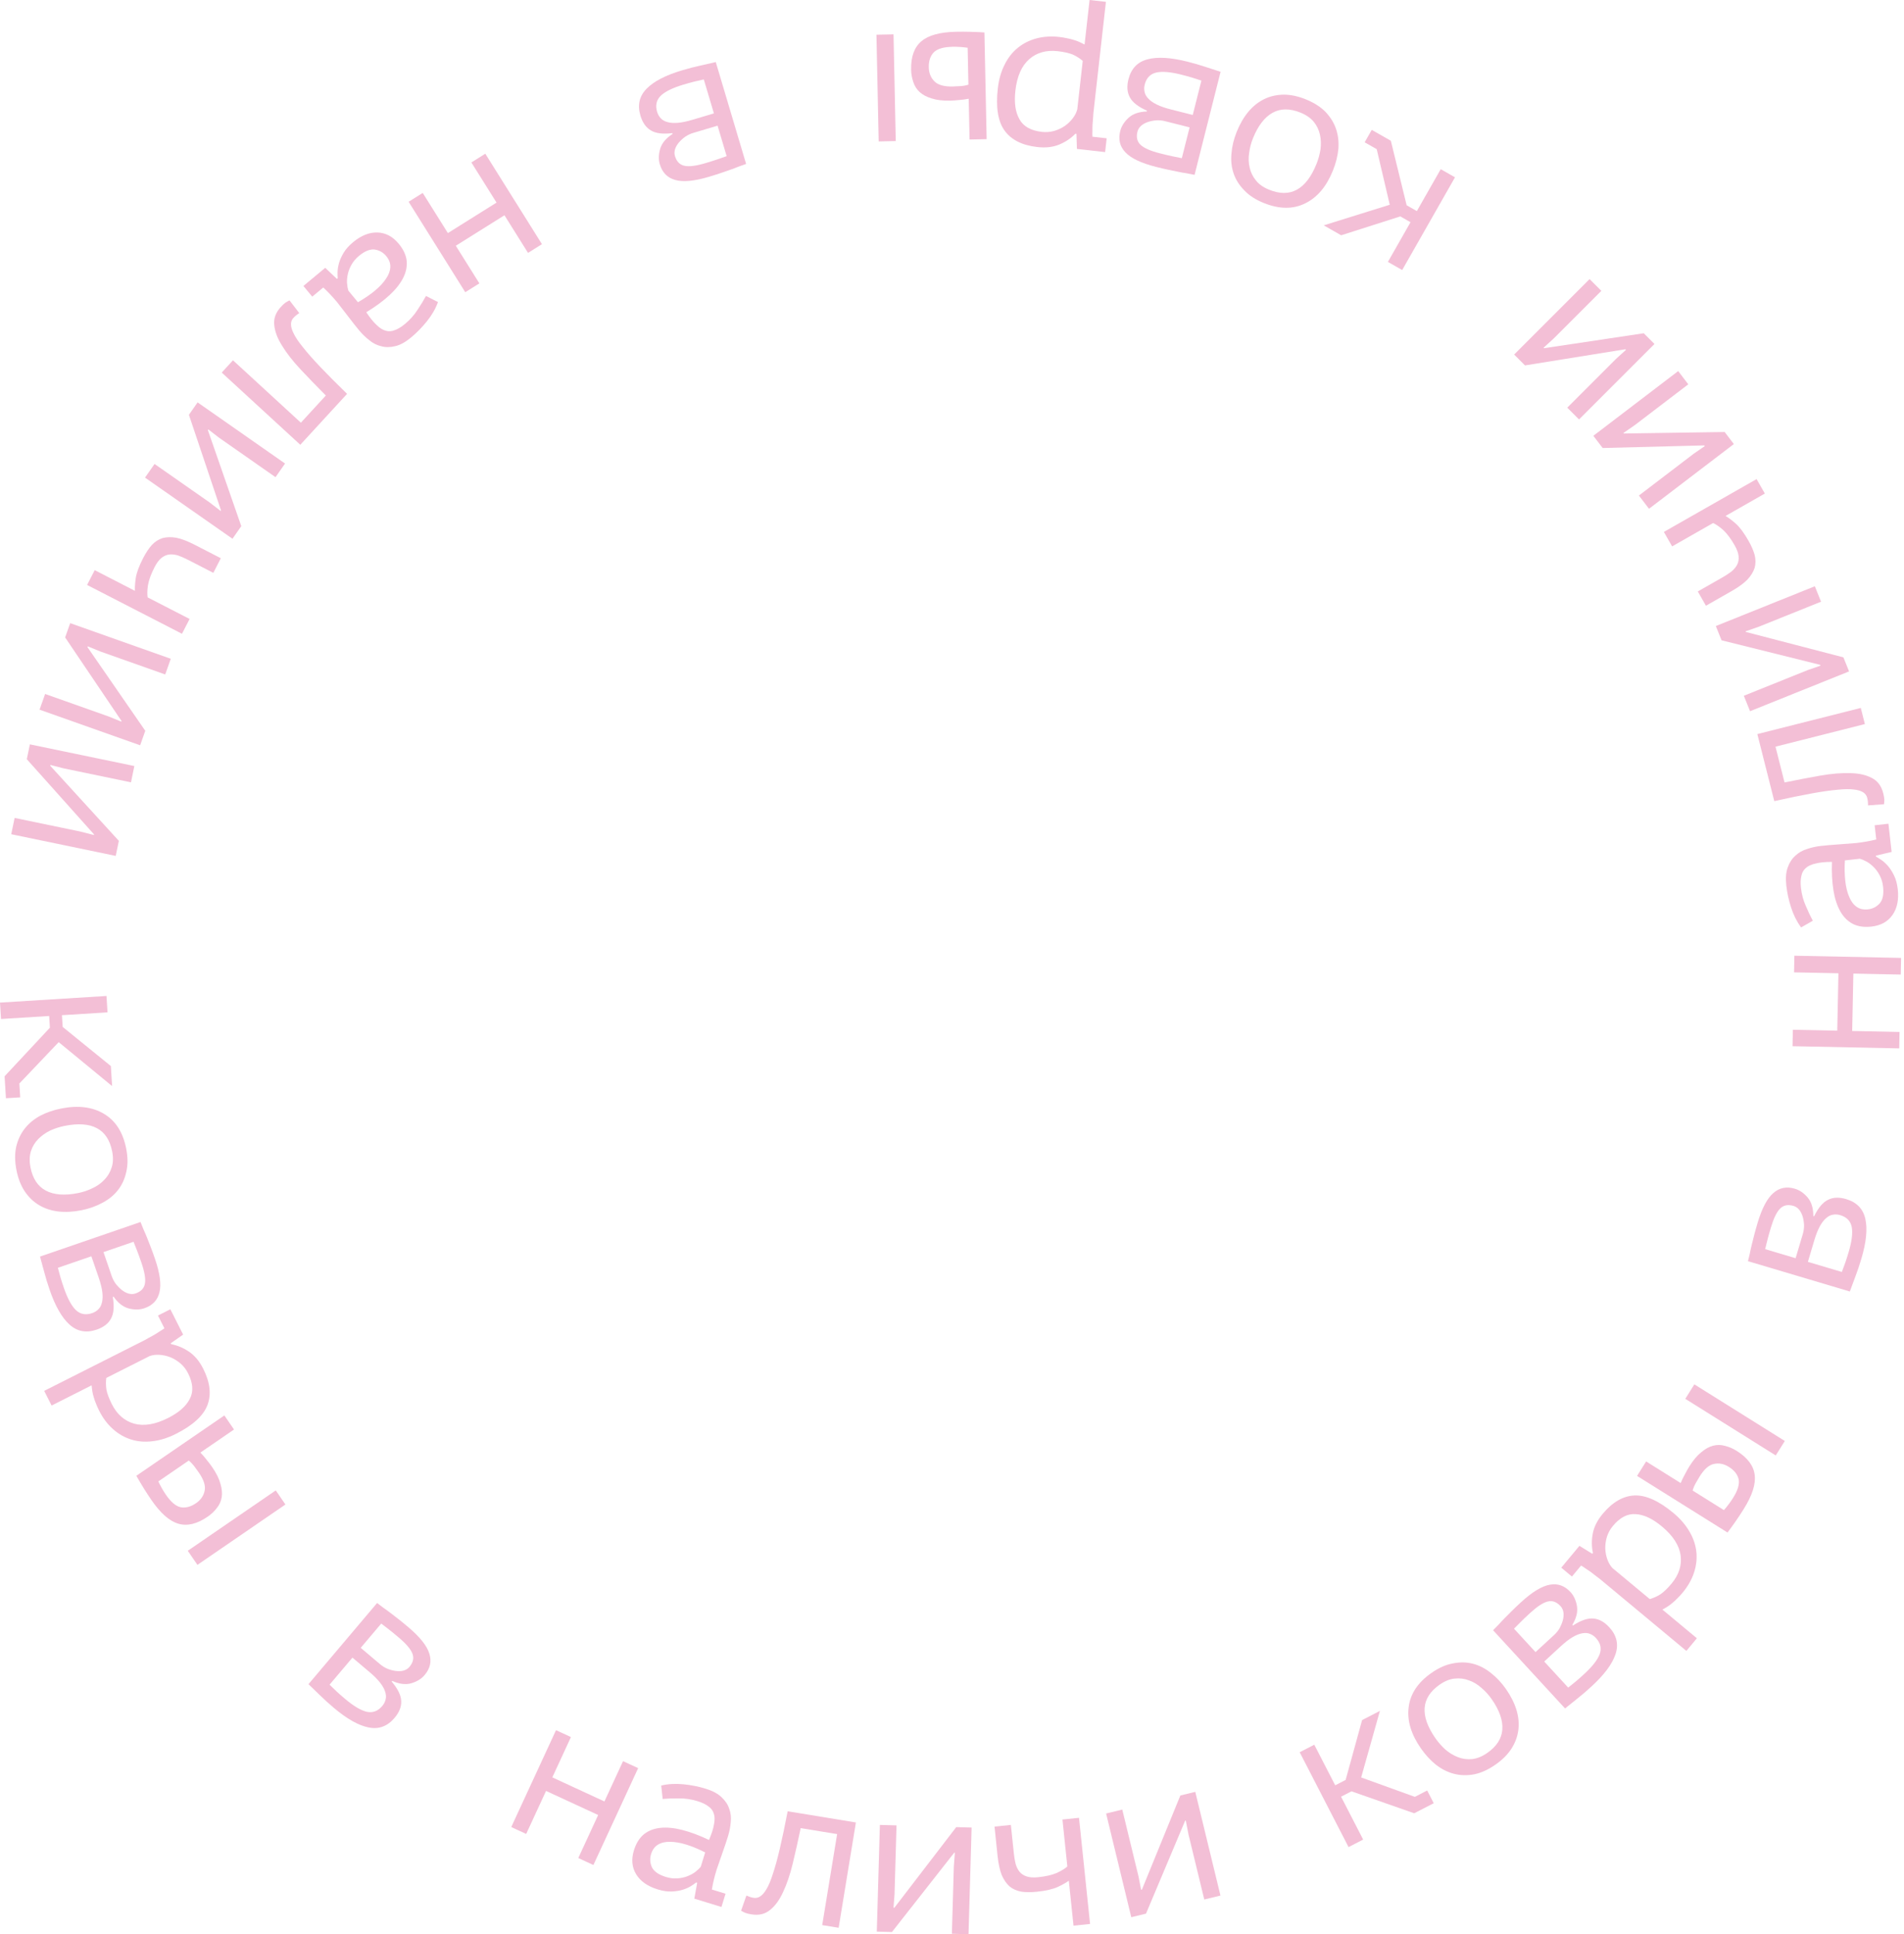 <?xml version="1.0" encoding="UTF-8"?> <svg xmlns="http://www.w3.org/2000/svg" width="571" height="580" viewBox="0 0 571 580" fill="none"><path d="M405.31 537.125L402.181 538.737L408.806 551.595L404.425 553.852L389.769 525.406L394.149 523.149L400.422 535.324L403.551 533.712L408.486 515.762L413.834 513.007L408.208 532.968L424.308 538.784L428.006 536.879L429.97 540.691L424.11 543.71L405.31 537.125Z" fill="#D72A75" fill-opacity="0.3"></path><path d="M426.14 524.278C423.184 520.046 421.952 515.936 422.446 511.948C422.915 507.925 425.196 504.485 429.288 501.626C431.492 500.087 433.638 499.135 435.725 498.77C437.822 498.346 439.823 498.38 441.728 498.871C443.632 499.362 445.416 500.277 447.078 501.614C448.776 502.926 450.296 504.544 451.64 506.468C453.106 508.567 454.157 510.669 454.795 512.774C455.408 514.844 455.588 516.852 455.334 518.799C455.08 520.745 454.381 522.613 453.236 524.401C452.102 526.13 450.52 527.703 448.491 529.12C446.323 530.635 444.189 531.604 442.092 532.029C439.97 532.418 437.956 532.367 436.052 531.876C434.147 531.384 432.346 530.482 430.649 529.17C428.987 527.833 427.484 526.202 426.14 524.278ZM430.495 521.237C431.35 522.461 432.345 523.588 433.48 524.616C434.65 525.621 435.909 526.381 437.258 526.896C438.606 527.411 440.013 527.6 441.478 527.461C442.978 527.299 444.497 526.68 446.036 525.605C448.834 523.65 450.335 521.327 450.537 518.636C450.749 515.886 449.683 512.831 447.337 509.473C446.458 508.214 445.445 507.1 444.3 506.13C443.165 505.101 441.906 504.342 440.522 503.851C439.173 503.335 437.749 503.159 436.25 503.322C434.785 503.46 433.283 504.067 431.744 505.142C428.945 507.096 427.445 509.419 427.243 512.11C427.041 514.802 428.125 517.844 430.495 521.237Z" fill="#D72A75" fill-opacity="0.3"></path><path d="M447.772 488.828C448.339 488.248 448.907 487.667 449.475 487.087C450.013 486.475 450.614 485.836 451.275 485.169C451.937 484.502 452.646 483.791 453.402 483.038C454.189 482.255 455.085 481.401 456.09 480.477C459.48 477.356 462.377 475.589 464.78 475.175C467.153 474.73 469.221 475.465 470.984 477.38C471.995 478.479 472.646 479.91 472.935 481.673C473.195 483.405 472.726 485.258 471.527 487.231L471.7 487.42C474.09 485.858 476.142 485.158 477.856 485.32C479.542 485.45 481.122 486.316 482.595 487.917C484.849 490.366 485.477 493.064 484.479 496.012C483.512 498.931 481.13 502.139 477.331 505.635C475.824 507.022 474.431 508.217 473.151 509.221C471.901 510.256 470.635 511.276 469.356 512.279L447.772 488.828ZM470.295 506.023C471.074 505.421 471.84 504.803 472.591 504.17C473.342 503.537 474.172 502.801 475.083 501.963C477.532 499.71 479.078 497.736 479.722 496.041C480.368 494.286 479.998 492.656 478.611 491.149C478.062 490.552 477.445 490.134 476.761 489.894C476.108 489.626 475.34 489.579 474.457 489.753C473.605 489.899 472.653 490.283 471.601 490.903C470.548 491.524 469.363 492.441 468.044 493.655L463.1 498.205L470.295 506.023ZM466.103 490.222C466.731 489.645 467.272 488.972 467.727 488.206C468.152 487.409 468.472 486.622 468.685 485.845C468.901 485.009 468.964 484.226 468.873 483.498C468.754 482.738 468.463 482.107 468.001 481.605C466.816 480.318 465.522 479.856 464.117 480.221C462.745 480.556 460.975 481.721 458.809 483.715C457.616 484.813 456.673 485.71 455.98 486.406C455.318 487.073 454.672 487.725 454.042 488.363L460.499 495.38L466.103 490.222Z" fill="#D72A75" fill-opacity="0.3"></path><path d="M479.898 473.536C479.603 473.291 479.212 472.993 478.726 472.644C478.234 472.235 477.728 471.842 477.209 471.466C476.656 471.062 476.107 470.688 475.56 470.345C475.041 469.968 474.574 469.663 474.158 469.428L471.416 472.725L468.218 470.066L473.66 463.521L477.514 465.893L477.719 465.647C477.307 463.807 477.283 461.9 477.647 459.928C478.006 457.895 479.003 455.895 480.64 453.926C483.559 450.416 486.723 448.58 490.132 448.418C493.54 448.256 497.443 450.003 501.839 453.658C503.905 455.377 505.516 457.244 506.671 459.258C507.82 461.213 508.505 463.225 508.726 465.295C508.947 467.366 508.714 469.447 508.028 471.54C507.342 473.633 506.207 475.631 504.625 477.534C504.052 478.223 503.501 478.819 502.972 479.322C502.502 479.819 502.028 480.257 501.547 480.634C501.127 481.006 500.674 481.351 500.188 481.668C499.702 481.986 499.156 482.309 498.55 482.637L508.884 491.23L505.733 495.019L479.898 473.536ZM483.7 457.553C482.882 458.537 482.285 459.622 481.909 460.808C481.561 461.961 481.395 463.128 481.413 464.308C481.458 465.455 481.664 466.542 482.031 467.568C482.398 468.595 482.902 469.458 483.541 470.156L494.761 479.486C495.853 479.174 496.915 478.697 497.947 478.057C498.973 477.357 500.1 476.268 501.328 474.792C503.51 472.168 504.403 469.359 504.007 466.366C503.578 463.345 501.706 460.457 498.393 457.702C495.605 455.383 492.992 454.154 490.555 454.014C488.113 453.815 485.828 454.994 483.7 457.553Z" fill="#D72A75" fill-opacity="0.3"></path><path d="M516.995 452.809C518.049 451.606 518.961 450.39 519.731 449.161C521.156 446.882 521.718 445.019 521.416 443.572C521.078 442.101 520.095 440.857 518.467 439.839C517.02 438.933 515.544 438.639 514.038 438.954C512.554 439.234 511.122 440.477 509.741 442.683C509.357 443.298 508.956 443.979 508.539 444.725C508.123 445.471 507.813 446.208 507.609 446.936L516.995 452.809ZM504.028 444.695C504.427 443.736 504.857 442.848 505.319 442.03C505.744 441.189 506.183 440.406 506.636 439.683C507.79 437.838 508.969 436.437 510.173 435.479C511.363 434.462 512.557 433.8 513.756 433.493C514.954 433.186 516.151 433.205 517.344 433.549C518.525 433.835 519.675 434.329 520.797 435.03C524.088 437.09 525.898 439.506 526.227 442.278C526.578 445.015 525.475 448.427 522.917 452.514C521.469 454.828 519.855 457.166 518.076 459.526L490.95 442.551L493.666 438.211L504.028 444.695ZM505.412 419.439L508.128 415.099L535.255 432.073L532.539 436.414L505.412 419.439Z" fill="#D72A75" fill-opacity="0.3"></path><path d="M524.208 378.163C524.398 377.374 524.589 376.584 524.779 375.795C524.929 374.994 525.117 374.137 525.344 373.225C525.57 372.314 525.816 371.34 526.079 370.306C526.354 369.23 526.687 368.038 527.076 366.73C528.391 362.313 529.974 359.312 531.826 357.727C533.637 356.129 535.79 355.701 538.284 356.443C539.715 356.869 541.007 357.766 542.158 359.132C543.269 360.486 543.814 362.318 543.795 364.627L544.04 364.7C545.293 362.135 546.697 360.483 548.253 359.744C549.767 358.993 551.567 358.928 553.653 359.548C556.843 360.498 558.764 362.494 559.416 365.537C560.081 368.539 559.677 372.514 558.204 377.463C557.62 379.426 557.035 381.166 556.45 382.683C555.906 384.213 555.341 385.736 554.756 387.254L524.208 378.163ZM552.359 381.399C552.72 380.483 553.062 379.56 553.382 378.632C553.703 377.703 554.04 376.646 554.393 375.46C555.342 372.271 555.66 369.783 555.345 367.998C555.002 366.16 553.849 364.948 551.886 364.364C551.109 364.133 550.365 364.09 549.654 364.234C548.956 364.338 548.272 364.691 547.603 365.293C546.946 365.855 546.325 366.671 545.739 367.743C545.153 368.815 544.604 370.21 544.093 371.928L542.176 378.368L552.359 381.399ZM540.668 369.973C540.911 369.156 541.032 368.301 541.03 367.41C540.987 366.507 540.859 365.668 540.644 364.892C540.401 364.063 540.055 363.358 539.604 362.779C539.112 362.188 538.539 361.794 537.885 361.6C536.208 361.101 534.86 361.367 533.841 362.399C532.833 363.391 531.91 365.297 531.07 368.119C530.608 369.673 530.257 370.926 530.018 371.879C529.791 372.791 529.57 373.682 529.356 374.553L538.495 377.273L540.668 369.973Z" fill="#D72A75" fill-opacity="0.3"></path><path d="M555.815 291.928L555.461 309.14L569.666 309.432L569.565 314.359L537.571 313.701L537.673 308.774L550.982 309.048L551.336 291.836L538.027 291.562L538.129 286.571L570.122 287.229L570.02 292.22L555.815 291.928Z" fill="#D72A75" fill-opacity="0.3"></path><path d="M540.145 278.086C538.88 276.382 537.885 274.412 537.161 272.175C536.436 269.938 535.95 267.717 535.702 265.512C535.458 263.35 535.599 261.552 536.125 260.119C536.645 258.643 537.414 257.462 538.43 256.574C539.4 255.649 540.57 254.981 541.94 254.569C543.263 254.119 544.625 253.816 546.024 253.658C547.635 253.477 549.357 253.326 551.19 253.205C553.022 253.085 554.853 252.943 556.68 252.78C558.8 252.541 560.8 252.187 562.679 251.718L562.199 247.457L566.333 246.991L567.286 255.45L562.581 256.559L562.616 256.877C563.027 257.089 563.557 257.415 564.208 257.857C564.859 258.299 565.529 258.911 566.218 259.692C566.86 260.435 567.46 261.377 568.017 262.516C568.575 263.656 568.945 265.031 569.126 266.642C569.479 269.779 568.953 272.351 567.547 274.355C566.142 276.36 564.04 277.52 561.241 277.835C559.079 278.078 557.225 277.815 555.678 277.045C554.127 276.232 552.869 274.978 551.905 273.283C550.941 271.588 550.255 269.497 549.846 267.01C549.432 264.481 549.282 261.621 549.395 258.431C547.421 258.438 545.807 258.599 544.555 258.912C543.254 259.187 542.254 259.643 541.553 260.28C540.847 260.875 540.401 261.677 540.214 262.685C539.979 263.656 539.941 264.841 540.099 266.24C540.314 268.148 540.795 269.94 541.542 271.617C542.246 273.298 542.95 274.786 543.654 276.08L540.145 278.086ZM564.722 265.85C564.588 264.663 564.273 263.582 563.777 262.607C563.281 261.633 562.693 260.797 562.013 260.101C561.334 259.405 560.626 258.84 559.891 258.408C559.112 257.98 558.391 257.675 557.726 257.492L553.275 257.994C553.141 260.242 553.18 262.298 553.39 264.164C553.6 266.029 553.993 267.617 554.57 268.926C555.105 270.239 555.839 271.23 556.773 271.898C557.707 272.565 558.852 272.823 560.209 272.67C561.608 272.512 562.785 271.908 563.74 270.855C564.648 269.766 564.975 268.097 564.722 265.85Z" fill="#D72A75" fill-opacity="0.3"></path><path d="M532.461 223.887L535.173 234.621C538.979 233.836 542.568 233.149 545.94 232.561C549.271 231.984 552.246 231.738 554.864 231.825C557.472 231.87 559.641 232.356 561.372 233.283C563.092 234.169 564.223 235.687 564.767 237.838C564.976 238.665 565.086 239.276 565.097 239.669C565.109 240.062 565.079 240.554 565.008 241.144L560.212 241.497C560.221 240.659 560.141 239.909 559.974 239.247C559.796 238.544 559.391 237.986 558.759 237.574C558.127 237.161 557.221 236.884 556.04 236.742C554.809 236.57 553.163 236.589 551.105 236.801C548.994 236.982 546.403 237.351 543.331 237.907C540.217 238.474 536.473 239.244 532.098 240.217L527.019 220.113L558.044 212.274L559.267 217.114L532.461 223.887Z" fill="#D72A75" fill-opacity="0.3"></path><path d="M527.477 187.913L523.486 189.309L523.558 189.488L552.83 197.107L554.524 201.323L524.831 213.255L522.97 208.623L542.151 200.915L545.964 199.59L545.869 199.352L516.288 191.995L514.57 187.719L544.263 175.788L546.124 180.42L527.477 187.913Z" fill="#D72A75" fill-opacity="0.3"></path><path d="M509.16 177.348L516.556 173.134C517.557 172.563 518.452 171.979 519.241 171.382C520.009 170.748 520.592 170.048 520.99 169.281C521.351 168.535 521.487 167.696 521.398 166.765C521.309 165.833 520.916 164.756 520.219 163.533C519.079 161.531 517.935 159.997 516.788 158.932C515.603 157.888 514.591 157.189 513.75 156.833L501.461 163.836L498.989 159.498L526.792 143.655L529.264 147.993L517.475 154.71C518.263 155.145 519.289 155.911 520.553 157.008C521.758 158.089 523.026 159.797 524.357 162.133C525.244 163.69 525.867 165.127 526.225 166.445C526.546 167.785 526.539 169.065 526.204 170.287C525.811 171.494 525.082 172.67 524.017 173.817C522.894 174.948 521.331 176.084 519.33 177.225L511.6 181.629L509.16 177.348Z" fill="#D72A75" fill-opacity="0.3"></path><path d="M490.331 127.424L486.856 129.833L486.972 129.985L517.216 129.536L519.971 133.149L494.527 152.556L491.5 148.586L507.937 136.05L511.259 133.757L511.104 133.554L480.633 134.338L477.838 130.674L503.282 111.268L506.309 115.237L490.331 127.424Z" fill="#D72A75" fill-opacity="0.3"></path><path d="M466.03 101.421L462.907 104.272L463.043 104.408L492.956 99.926L496.17 103.139L473.543 125.768L470.013 122.238L484.63 107.62L487.617 104.905L487.435 104.724L457.341 109.567L454.083 106.309L476.709 83.681L480.239 87.21L466.03 101.421Z" fill="#D72A75" fill-opacity="0.3"></path><path d="M421.847 61.554L424.906 63.297L432.066 50.729L436.348 53.169L420.507 80.973L416.225 78.534L423.005 66.633L419.946 64.891L402.212 70.55L396.985 67.572L416.783 61.394L412.871 44.729L409.257 42.67L411.379 38.944L417.107 42.207L421.847 61.554Z" fill="#D72A75" fill-opacity="0.3"></path><path d="M399.742 51.127C397.818 55.918 395.052 59.198 391.444 60.968C387.821 62.777 383.693 62.751 379.06 60.89C376.566 59.888 374.595 58.614 373.148 57.066C371.644 55.543 370.577 53.85 369.946 51.987C369.315 50.124 369.104 48.131 369.313 46.008C369.483 43.869 370.005 41.711 370.88 39.533C371.834 37.158 373.017 35.127 374.43 33.442C375.827 31.796 377.409 30.546 379.178 29.693C380.946 28.84 382.891 28.403 385.015 28.383C387.083 28.386 389.265 28.849 391.561 29.771C394.016 30.757 395.995 32.012 397.498 33.535C398.985 35.098 400.044 36.811 400.675 38.674C401.306 40.537 401.537 42.538 401.368 44.677C401.159 46.8 400.617 48.95 399.742 51.127ZM394.813 49.148C395.369 47.762 395.768 46.312 396.008 44.8C396.208 43.271 396.155 41.801 395.848 40.39C395.541 38.979 394.929 37.699 394.011 36.549C393.054 35.383 391.705 34.45 389.963 33.75C386.795 32.478 384.03 32.493 381.667 33.797C379.249 35.125 377.276 37.689 375.749 41.49C375.177 42.915 374.798 44.372 374.614 45.861C374.374 47.374 374.427 48.844 374.774 50.271C375.081 51.682 375.713 52.97 376.67 54.136C377.587 55.286 378.917 56.211 380.659 56.911C383.826 58.183 386.591 58.168 388.954 56.864C391.317 55.56 393.27 52.988 394.813 49.148Z" fill="#D72A75" fill-opacity="0.3"></path><path d="M358.243 52.43C357.447 52.273 356.65 52.116 355.854 51.959C355.047 51.843 354.183 51.691 353.263 51.502C352.342 51.314 351.36 51.11 350.315 50.89C349.229 50.66 348.024 50.377 346.7 50.043C342.233 48.915 339.168 47.459 337.506 45.675C335.834 43.932 335.316 41.799 335.954 39.276C336.319 37.828 337.161 36.5 338.478 35.293C339.785 34.127 341.592 33.505 343.9 33.428L343.962 33.179C341.347 32.035 339.638 30.701 338.834 29.178C338.02 27.696 337.88 25.9 338.412 23.791C339.227 20.564 341.141 18.561 344.155 17.782C347.126 16.992 351.115 17.229 356.121 18.493C358.106 18.995 359.869 19.506 361.41 20.027C362.961 20.507 364.507 21.008 366.048 21.529L358.243 52.43ZM360.298 24.169C359.367 23.846 358.432 23.544 357.491 23.262C356.55 22.98 355.479 22.688 354.28 22.385C351.053 21.57 348.554 21.357 346.784 21.746C344.962 22.166 343.8 23.369 343.298 25.354C343.1 26.14 343.088 26.886 343.262 27.59C343.395 28.283 343.776 28.952 344.406 29.595C344.994 30.227 345.836 30.814 346.932 31.355C348.027 31.896 349.444 32.385 351.181 32.824L357.697 34.47L360.298 24.169ZM349.372 36.328C348.545 36.119 347.686 36.034 346.796 36.073C345.896 36.154 345.062 36.318 344.296 36.564C343.478 36.841 342.788 37.217 342.229 37.692C341.658 38.208 341.289 38.797 341.122 39.459C340.694 41.155 341.017 42.491 342.09 43.466C343.123 44.431 345.066 45.274 347.921 45.995C349.493 46.392 350.76 46.69 351.722 46.889C352.642 47.077 353.542 47.26 354.421 47.438L356.756 38.193L349.372 36.328Z" fill="#D72A75" fill-opacity="0.3"></path><path d="M327.901 33.94C327.858 34.322 327.824 34.812 327.8 35.41C327.729 36.046 327.678 36.685 327.649 37.325C327.615 38.008 327.605 38.673 327.618 39.318C327.589 39.959 327.59 40.517 327.623 40.993L331.884 41.473L331.419 45.607L322.96 44.655L322.825 40.132L322.507 40.096C321.195 41.451 319.615 42.518 317.767 43.298C315.872 44.115 313.652 44.381 311.108 44.094C306.572 43.584 303.299 41.949 301.291 39.19C299.283 36.431 298.599 32.211 299.238 26.529C299.539 23.858 300.213 21.486 301.262 19.415C302.264 17.381 303.569 15.703 305.178 14.381C306.786 13.059 308.653 12.11 310.779 11.533C312.905 10.957 315.197 10.807 317.656 11.084C318.547 11.184 319.348 11.317 320.059 11.483C320.733 11.601 321.359 11.758 321.938 11.952C322.48 12.098 323.017 12.288 323.549 12.519C324.081 12.751 324.651 13.03 325.258 13.356L326.761 0L331.658 0.551L327.901 33.94ZM312.458 39.545C313.73 39.688 314.964 39.591 316.161 39.253C317.316 38.911 318.382 38.408 319.358 37.745C320.292 37.077 321.087 36.308 321.743 35.437C322.399 34.566 322.843 33.672 323.076 32.753L324.707 18.253C323.846 17.512 322.864 16.886 321.762 16.376C320.613 15.903 319.085 15.559 317.177 15.345C313.785 14.963 310.948 15.76 308.664 17.736C306.376 19.754 304.991 22.904 304.51 27.186C304.104 30.79 304.512 33.649 305.734 35.761C306.909 37.911 309.15 39.173 312.458 39.545Z" fill="#D72A75" fill-opacity="0.3"></path><path d="M290.195 14.319C288.611 14.096 287.094 14 285.644 14.03C282.956 14.087 281.09 14.638 280.045 15.684C279.001 16.773 278.499 18.277 278.539 20.197C278.575 21.903 279.137 23.299 280.227 24.386C281.274 25.474 283.099 25.99 285.701 25.936C286.426 25.921 287.215 25.883 288.067 25.822C288.919 25.762 289.706 25.617 290.426 25.389L290.195 14.319ZM290.515 29.612C289.494 29.804 288.516 29.931 287.578 29.994C286.641 30.099 285.746 30.16 284.893 30.178C282.718 30.223 280.899 30.005 279.438 29.524C277.936 29.086 276.727 28.45 275.814 27.615C274.9 26.781 274.26 25.77 273.894 24.583C273.486 23.439 273.268 22.206 273.24 20.884C273.159 17.002 274.188 14.164 276.327 12.369C278.423 10.575 281.881 9.628 286.702 9.527C289.432 9.47 292.271 9.539 295.22 9.733L295.889 41.726L290.77 41.833L290.515 29.612ZM268.631 42.297L263.512 42.404L262.843 10.411L267.962 10.304L268.631 42.297Z" fill="#D72A75" fill-opacity="0.3"></path><path d="M223.756 49.157C222.991 49.429 222.226 49.701 221.461 49.974C220.709 50.287 219.889 50.598 219.001 50.907C218.114 51.215 217.165 51.543 216.155 51.888C215.104 52.245 213.924 52.619 212.616 53.009C208.199 54.324 204.821 54.64 202.481 53.957C200.153 53.315 198.617 51.747 197.874 49.253C197.448 47.822 197.492 46.25 198.006 44.539C198.532 42.868 199.767 41.41 201.711 40.163L201.638 39.918C198.805 40.272 196.654 40 195.185 39.102C193.727 38.245 192.688 36.774 192.067 34.688C191.117 31.499 191.737 28.799 193.928 26.588C196.078 24.39 199.627 22.553 204.575 21.08C206.537 20.495 208.314 20.033 209.905 19.693C211.483 19.311 213.067 18.951 214.657 18.611L223.756 49.157ZM211.067 23.82C210.102 24.019 209.144 24.238 208.191 24.477C207.238 24.716 206.169 25.012 204.983 25.365C201.794 26.315 199.538 27.41 198.215 28.65C196.864 29.943 196.481 31.571 197.065 33.533C197.297 34.31 197.667 34.957 198.177 35.473C198.646 36.001 199.316 36.38 200.186 36.611C201.015 36.854 202.038 36.927 203.256 36.831C204.474 36.736 205.942 36.432 207.659 35.921L214.1 34.002L211.067 23.82ZM207.897 39.857C207.079 40.1 206.298 40.467 205.553 40.955C204.82 41.485 204.188 42.052 203.655 42.656C203.094 43.313 202.695 43.988 202.456 44.682C202.23 45.418 202.214 46.112 202.409 46.767C202.908 48.443 203.869 49.426 205.291 49.715C206.671 50.016 208.772 49.746 211.594 48.906C213.148 48.443 214.389 48.051 215.317 47.73C216.205 47.421 217.072 47.118 217.918 46.822L215.196 37.683L207.897 39.857Z" fill="#D72A75" fill-opacity="0.3"></path><path d="M134.317 69.89L148.907 60.751L141.364 48.71L145.54 46.094L162.528 73.212L158.352 75.828L151.285 64.547L136.695 73.687L143.762 84.968L139.532 87.618L122.544 60.5L126.774 57.85L134.317 69.89Z" fill="#D72A75" fill-opacity="0.3"></path><path d="M131.353 90.573C130.623 92.565 129.522 94.478 128.05 96.312C126.577 98.145 124.988 99.77 123.281 101.188C121.607 102.578 120.027 103.447 118.541 103.794C117.021 104.169 115.612 104.175 114.312 103.812C113.007 103.51 111.806 102.899 110.71 101.979C109.607 101.12 108.607 100.149 107.707 99.066C106.671 97.818 105.6 96.462 104.493 94.996C103.386 93.53 102.263 92.078 101.124 90.639C99.761 88.998 98.367 87.521 96.943 86.208L93.645 88.948L90.987 85.748L97.535 80.309L101.045 83.633L101.291 83.429C101.242 82.97 101.224 82.347 101.236 81.56C101.249 80.774 101.392 79.878 101.667 78.873C101.936 77.928 102.394 76.91 103.04 75.819C103.686 74.727 104.633 73.663 105.88 72.627C108.309 70.61 110.747 69.639 113.194 69.714C115.642 69.789 117.765 70.909 119.564 73.075C120.955 74.749 121.752 76.444 121.957 78.16C122.129 79.903 121.771 81.642 120.884 83.378C119.996 85.114 118.625 86.835 116.77 88.542C114.883 90.276 112.575 91.971 109.846 93.628C110.936 95.274 111.956 96.535 112.905 97.41C113.848 98.346 114.779 98.932 115.696 99.168C116.581 99.432 117.496 99.365 118.442 98.968C119.382 98.63 120.393 98.012 121.476 97.112C122.953 95.886 124.188 94.5 125.179 92.956C126.197 91.444 127.054 90.039 127.75 88.74L131.353 90.573ZM107.636 76.744C106.717 77.507 105.986 78.364 105.444 79.313C104.901 80.263 104.526 81.213 104.317 82.163C104.107 83.114 104.024 84.015 104.066 84.867C104.136 85.752 104.277 86.523 104.489 87.178L107.351 90.625C109.304 89.502 111.002 88.341 112.446 87.142C113.89 85.942 115.001 84.742 115.778 83.542C116.583 82.374 117.008 81.216 117.054 80.069C117.099 78.922 116.686 77.823 115.814 76.773C114.914 75.69 113.762 75.038 112.359 74.817C110.95 74.657 109.375 75.299 107.636 76.744Z" fill="#D72A75" fill-opacity="0.3"></path><path d="M90.231 126.745L97.722 118.592C94.979 115.84 92.437 113.214 90.097 110.716C87.788 108.247 85.953 105.893 84.59 103.656C83.198 101.45 82.416 99.369 82.243 97.414C82.041 95.49 82.69 93.711 84.192 92.077C84.769 91.449 85.219 91.022 85.542 90.797C85.864 90.572 86.292 90.328 86.824 90.064L89.749 93.881C89.043 94.334 88.459 94.811 87.997 95.314C87.506 95.848 87.262 96.492 87.263 97.247C87.265 98.002 87.53 98.912 88.058 99.977C88.589 101.102 89.507 102.467 90.813 104.073C92.121 105.739 93.85 107.704 95.999 109.968C98.18 112.262 100.876 114.971 104.088 118.097L90.057 133.365L66.495 111.713L69.873 108.037L90.231 126.745Z" fill="#D72A75" fill-opacity="0.3"></path><path d="M62.822 150.633L66.174 153.211L66.284 153.053L56.654 124.38L59.258 120.656L85.485 138.989L82.625 143.081L65.682 131.237L62.487 128.77L62.341 128.98L72.358 157.768L69.718 161.545L43.491 143.211L46.351 139.12L62.822 150.633Z" fill="#D72A75" fill-opacity="0.3"></path><path d="M63.972 171.767L56.403 167.874C55.379 167.347 54.401 166.916 53.469 166.581C52.519 166.283 51.614 166.178 50.754 166.263C49.932 166.368 49.155 166.712 48.423 167.295C47.692 167.879 47.004 168.796 46.36 170.048C45.306 172.097 44.646 173.893 44.38 175.435C44.152 176.998 44.119 178.228 44.281 179.127L56.858 185.597L54.574 190.036L26.119 175.398L28.402 170.959L40.467 177.165C40.401 176.268 40.483 174.99 40.712 173.332C40.959 171.732 41.698 169.737 42.927 167.347C43.747 165.753 44.611 164.447 45.52 163.427C46.466 162.426 47.543 161.732 48.749 161.346C49.974 161.016 51.358 160.984 52.901 161.25C54.462 161.573 56.267 162.262 58.316 163.316L66.226 167.385L63.972 171.767Z" fill="#D72A75" fill-opacity="0.3"></path><path d="M32.473 214.795L36.391 216.386L36.455 216.205L19.532 191.134L21.049 186.851L51.214 197.532L49.547 202.238L30.061 195.338L26.324 193.811L26.239 194.052L43.566 219.13L42.028 223.474L11.863 212.793L13.529 208.087L32.473 214.795Z" fill="#D72A75" fill-opacity="0.3"></path><path d="M24.062 249.335L28.159 250.381L28.198 250.193L8.038 227.644L8.961 223.195L40.294 229.695L39.28 234.583L19.039 230.383L15.13 229.376L15.078 229.627L35.64 252.129L34.704 256.641L3.371 250.141L4.385 245.253L24.062 249.335Z" fill="#D72A75" fill-opacity="0.3"></path><path d="M14.96 308.16L14.742 304.646L0.306 305.544L0 300.625L31.938 298.64L32.244 303.558L18.575 304.408L18.793 307.921L33.245 319.655L33.618 325.66L17.602 312.484L5.804 324.888L6.062 329.04L1.783 329.306L1.374 322.727L14.96 308.16Z" fill="#D72A75" fill-opacity="0.3"></path><path d="M18.351 332.385C23.414 331.375 27.672 331.897 31.127 333.949C34.623 335.993 36.859 339.463 37.835 344.359C38.361 346.995 38.372 349.342 37.868 351.4C37.415 353.492 36.582 355.311 35.367 356.858C34.153 358.405 32.6 359.672 30.708 360.658C28.825 361.686 26.733 362.43 24.431 362.889C21.921 363.389 19.573 363.509 17.39 363.248C15.248 362.979 13.336 362.338 11.655 361.324C9.974 360.31 8.544 358.92 7.365 357.154C6.236 355.421 5.43 353.342 4.946 350.915C4.429 348.32 4.397 345.977 4.85 343.886C5.345 341.786 6.2 339.962 7.414 338.415C8.629 336.868 10.178 335.58 12.061 334.552C13.953 333.566 16.049 332.843 18.351 332.385ZM19.389 337.594C17.924 337.886 16.493 338.345 15.096 338.972C13.706 339.641 12.505 340.489 11.492 341.518C10.479 342.546 9.741 343.759 9.28 345.156C8.828 346.595 8.785 348.235 9.152 350.076C9.819 353.424 11.345 355.73 13.729 356.995C16.163 358.294 19.388 358.542 23.405 357.742C24.912 357.441 26.339 356.961 27.686 356.301C29.084 355.674 30.285 354.826 31.29 353.755C32.303 352.727 33.036 351.493 33.489 350.054C33.95 348.657 33.997 347.038 33.63 345.197C32.963 341.849 31.437 339.543 29.053 338.278C26.669 337.013 23.448 336.785 19.389 337.594Z" fill="#D72A75" fill-opacity="0.3"></path><path d="M42.14 366.417C42.444 367.169 42.748 367.922 43.052 368.675C43.396 369.414 43.741 370.22 44.087 371.094C44.432 371.967 44.799 372.902 45.186 373.897C45.587 374.932 46.01 376.095 46.454 377.386C47.952 381.743 48.409 385.106 47.824 387.472C47.28 389.825 45.777 391.425 43.316 392.271C41.904 392.757 40.332 392.779 38.601 392.336C36.91 391.88 35.401 390.707 34.074 388.817L33.832 388.9C34.304 391.716 34.122 393.877 33.286 395.382C32.491 396.874 31.064 397.974 29.007 398.681C25.86 399.764 23.136 399.257 20.836 397.16C18.55 395.104 16.567 391.635 14.888 386.753C14.222 384.816 13.686 383.06 13.28 381.485C12.833 379.924 12.407 378.356 12 376.782L42.14 366.417ZM17.355 380.151C17.594 381.107 17.852 382.056 18.131 382.998C18.41 383.94 18.75 384.996 19.153 386.166C20.235 389.313 21.423 391.521 22.717 392.791C24.065 394.087 25.708 394.402 27.644 393.736C28.411 393.472 29.041 393.075 29.536 392.544C30.044 392.053 30.395 391.369 30.589 390.49C30.797 389.651 30.828 388.625 30.681 387.412C30.535 386.199 30.17 384.746 29.587 383.051L27.402 376.696L17.355 380.151ZM33.51 382.65C33.787 383.456 34.186 384.222 34.706 384.945C35.266 385.655 35.858 386.264 36.484 386.77C37.163 387.304 37.855 387.675 38.559 387.884C39.303 388.079 39.997 388.066 40.643 387.844C42.297 387.275 43.239 386.275 43.468 384.842C43.711 383.45 43.354 381.362 42.397 378.578C41.87 377.045 41.426 375.821 41.067 374.907C40.721 374.033 40.383 373.18 40.051 372.346L31.033 375.447L33.51 382.65Z" fill="#D72A75" fill-opacity="0.3"></path><path d="M43.25 401.913C43.592 401.74 44.021 401.5 44.535 401.193C45.106 400.904 45.668 400.597 46.22 400.27C46.81 399.925 47.372 399.57 47.905 399.205C48.457 398.879 48.923 398.571 49.304 398.284L47.372 394.456L51.085 392.581L54.921 400.18L51.21 402.77L51.354 403.056C53.206 403.411 54.964 404.149 56.629 405.268C58.35 406.407 59.788 408.119 60.941 410.404C62.998 414.48 63.422 418.113 62.213 421.304C61.004 424.495 57.848 427.379 52.744 429.955C50.344 431.166 47.99 431.9 45.682 432.157C43.432 432.433 41.313 432.26 39.326 431.637C37.34 431.015 35.523 429.973 33.876 428.51C32.23 427.047 30.849 425.21 29.734 423.001C29.33 422.201 29.003 421.458 28.752 420.772C28.483 420.144 28.271 419.534 28.116 418.943C27.942 418.409 27.806 417.857 27.709 417.285C27.611 416.712 27.532 416.083 27.473 415.396L15.474 421.452L13.254 417.053L43.25 401.913ZM56.396 411.766C55.819 410.624 55.062 409.644 54.123 408.827C53.205 408.048 52.2 407.432 51.111 406.978C50.041 406.562 48.962 406.318 47.874 406.246C46.786 406.174 45.794 406.292 44.899 406.601L31.872 413.176C31.724 414.302 31.738 415.466 31.914 416.668C32.148 417.888 32.697 419.355 33.562 421.069C35.1 424.116 37.321 426.054 40.224 426.883C43.166 427.692 46.56 427.126 50.407 425.184C53.645 423.55 55.813 421.643 56.911 419.464C58.067 417.303 57.895 414.737 56.396 411.766Z" fill="#D72A75" fill-opacity="0.3"></path><path d="M47.482 444.202C48.164 445.649 48.915 446.97 49.735 448.167C51.255 450.384 52.739 451.642 54.187 451.943C55.67 452.219 57.203 451.815 58.787 450.729C60.194 449.764 61.054 448.527 61.365 447.02C61.701 445.548 61.133 443.739 59.661 441.593C59.251 440.995 58.787 440.356 58.269 439.676C57.751 438.996 57.199 438.418 56.613 437.94L47.482 444.202ZM60.097 435.551C60.817 436.299 61.46 437.048 62.026 437.798C62.627 438.524 63.169 439.239 63.651 439.943C64.882 441.737 65.697 443.378 66.095 444.864C66.552 446.361 66.683 447.72 66.486 448.941C66.288 450.163 65.794 451.252 65.002 452.209C64.269 453.178 63.357 454.036 62.266 454.784C59.064 456.98 56.126 457.675 53.453 456.87C50.804 456.1 48.116 453.727 45.389 449.75C43.845 447.498 42.346 445.086 40.892 442.513L67.282 424.416L70.178 428.638L60.097 435.551ZM82.702 446.9L85.597 451.123L59.207 469.221L56.311 464.998L82.702 446.9Z" fill="#D72A75" fill-opacity="0.3"></path><path d="M113.091 480.659C113.737 481.15 114.384 481.641 115.031 482.132C115.705 482.59 116.414 483.106 117.158 483.679C117.903 484.253 118.696 484.867 119.538 485.523C120.413 486.207 121.371 486.99 122.414 487.871C125.933 490.846 128.047 493.5 128.757 495.832C129.495 498.132 129.023 500.276 127.343 502.263C126.379 503.404 125.04 504.227 123.326 504.734C121.64 505.208 119.744 504.973 117.636 504.03L117.471 504.225C119.318 506.402 120.269 508.351 120.322 510.072C120.403 511.76 119.741 513.436 118.336 515.097C116.187 517.639 113.588 518.598 110.539 517.975C107.522 517.38 104.042 515.416 100.1 512.083C98.536 510.761 97.176 509.527 96.021 508.383C94.838 507.271 93.668 506.142 92.513 504.998L113.091 480.659ZM98.838 505.149C99.532 505.848 100.24 506.531 100.962 507.197C101.684 507.863 102.518 508.596 103.462 509.394C106.004 511.543 108.155 512.831 109.917 513.259C111.738 513.682 113.31 513.111 114.633 511.547C115.156 510.928 115.494 510.264 115.647 509.555C115.832 508.873 115.783 508.105 115.499 507.251C115.248 506.425 114.749 505.528 114.002 504.561C113.255 503.594 112.198 502.532 110.829 501.375L105.697 497.037L98.838 505.149ZM113.993 499.021C114.644 499.572 115.378 500.025 116.195 500.381C117.04 500.704 117.861 500.923 118.657 501.038C119.514 501.148 120.298 501.112 121.01 500.931C121.749 500.718 122.339 500.351 122.78 499.83C123.909 498.494 124.205 497.152 123.669 495.804C123.165 494.484 121.788 492.874 119.54 490.973C118.302 489.926 117.295 489.102 116.518 488.501C115.773 487.928 115.045 487.368 114.333 486.822L108.177 494.104L113.993 499.021Z" fill="#D72A75" fill-opacity="0.3"></path><path d="M179.385 544.231L163.757 537.009L157.797 549.906L153.324 547.839L166.747 518.791L171.221 520.858L165.637 532.942L181.265 540.164L186.849 528.08L191.38 530.174L177.957 559.222L173.425 557.128L179.385 544.231Z" fill="#D72A75" fill-opacity="0.3"></path><path d="M198.293 535.39C200.36 534.909 202.563 534.783 204.904 535.011C207.244 535.239 209.474 535.679 211.595 536.331C213.675 536.97 215.267 537.816 216.372 538.87C217.517 539.936 218.294 541.112 218.702 542.398C219.164 543.656 219.31 544.995 219.141 546.416C219.026 547.809 218.761 549.178 218.348 550.524C217.871 552.074 217.323 553.713 216.703 555.442C216.082 557.171 215.482 558.906 214.902 560.647C214.276 562.686 213.803 564.661 213.483 566.571L217.582 567.831L216.36 571.807L208.224 569.307L209.083 564.55L208.777 564.456C208.42 564.747 207.909 565.104 207.244 565.524C206.579 565.945 205.751 566.315 204.76 566.636C203.822 566.928 202.719 567.102 201.452 567.159C200.185 567.216 198.776 567.006 197.226 566.53C194.208 565.603 192.06 564.095 190.783 562.006C189.506 559.917 189.28 557.527 190.108 554.835C190.747 552.755 191.728 551.16 193.051 550.049C194.416 548.95 196.067 548.297 198.005 548.089C199.944 547.882 202.135 548.086 204.579 548.703C207.064 549.333 209.746 550.336 212.626 551.712C213.407 549.899 213.903 548.355 214.116 547.081C214.383 545.78 214.363 544.68 214.059 543.783C213.795 542.899 213.238 542.169 212.387 541.596C211.591 540.994 210.519 540.486 209.173 540.072C207.338 539.508 205.503 539.234 203.668 539.251C201.845 539.226 200.2 539.279 198.732 539.408L198.293 535.39ZM199.709 562.807C200.851 563.158 201.968 563.301 203.06 563.234C204.151 563.168 205.152 562.962 206.062 562.617C206.971 562.271 207.771 561.848 208.461 561.345C209.163 560.803 209.731 560.263 210.164 559.726L211.48 555.444C209.472 554.425 207.57 553.64 205.776 553.089C203.981 552.537 202.369 552.265 200.938 552.271C199.521 552.237 198.319 552.515 197.334 553.106C196.35 553.696 195.657 554.643 195.256 555.948C194.842 557.294 194.927 558.615 195.511 559.91C196.148 561.177 197.548 562.143 199.709 562.807Z" fill="#D72A75" fill-opacity="0.3"></path><path d="M251.05 549.952L240.124 548.161C239.327 551.965 238.526 555.53 237.722 558.857C236.924 562.142 235.963 564.968 234.84 567.335C233.759 569.708 232.449 571.504 230.909 572.722C229.411 573.946 227.567 574.379 225.378 574.02C224.536 573.882 223.932 573.74 223.567 573.593C223.202 573.447 222.763 573.224 222.25 572.923L223.837 568.384C224.603 568.726 225.322 568.952 225.996 569.063C226.712 569.18 227.385 569.031 228.015 568.615C228.645 568.2 229.26 567.479 229.861 566.454C230.511 565.393 231.148 563.876 231.774 561.903C232.45 559.895 233.144 557.372 233.859 554.333C234.58 551.251 235.366 547.511 236.217 543.11L256.68 546.465L251.503 578.044L246.577 577.236L251.05 549.952Z" fill="#D72A75" fill-opacity="0.3"></path><path d="M286.047 559.746L286.36 555.529L286.168 555.524L267.492 579.316L262.95 579.185L263.87 547.199L268.86 547.342L268.265 568.006L267.958 572.031L268.213 572.038L286.773 547.858L291.379 547.991L290.458 579.978L285.468 579.834L286.047 559.746Z" fill="#D72A75" fill-opacity="0.3"></path><path d="M303.155 547.197L304.037 555.663C304.156 556.809 304.331 557.863 304.56 558.826C304.831 559.784 305.238 560.6 305.78 561.273C306.317 561.903 307.03 562.365 307.919 562.659C308.808 562.952 309.952 563.026 311.352 562.88C313.644 562.641 315.508 562.211 316.945 561.589C318.377 560.925 319.425 560.28 320.089 559.653L318.623 545.585L323.588 545.068L326.905 576.896L321.94 577.413L320.533 563.918C319.818 564.464 318.704 565.095 317.192 565.811C315.717 566.479 313.643 566.952 310.969 567.231C309.187 567.417 307.62 567.408 306.269 567.206C304.914 566.961 303.744 566.44 302.76 565.641C301.814 564.796 301.031 563.655 300.409 562.219C299.825 560.735 299.414 558.848 299.175 556.556L298.253 547.708L303.155 547.197Z" fill="#D72A75" fill-opacity="0.3"></path><path d="M356.416 550.031L355.606 545.881L355.42 545.927L343.681 573.803L339.265 574.875L331.716 543.778L336.567 542.601L341.444 562.689L342.209 566.652L342.457 566.592L353.981 538.373L358.459 537.286L366.009 568.382L361.157 569.56L356.416 550.031Z" fill="#D72A75" fill-opacity="0.3"></path></svg> 
